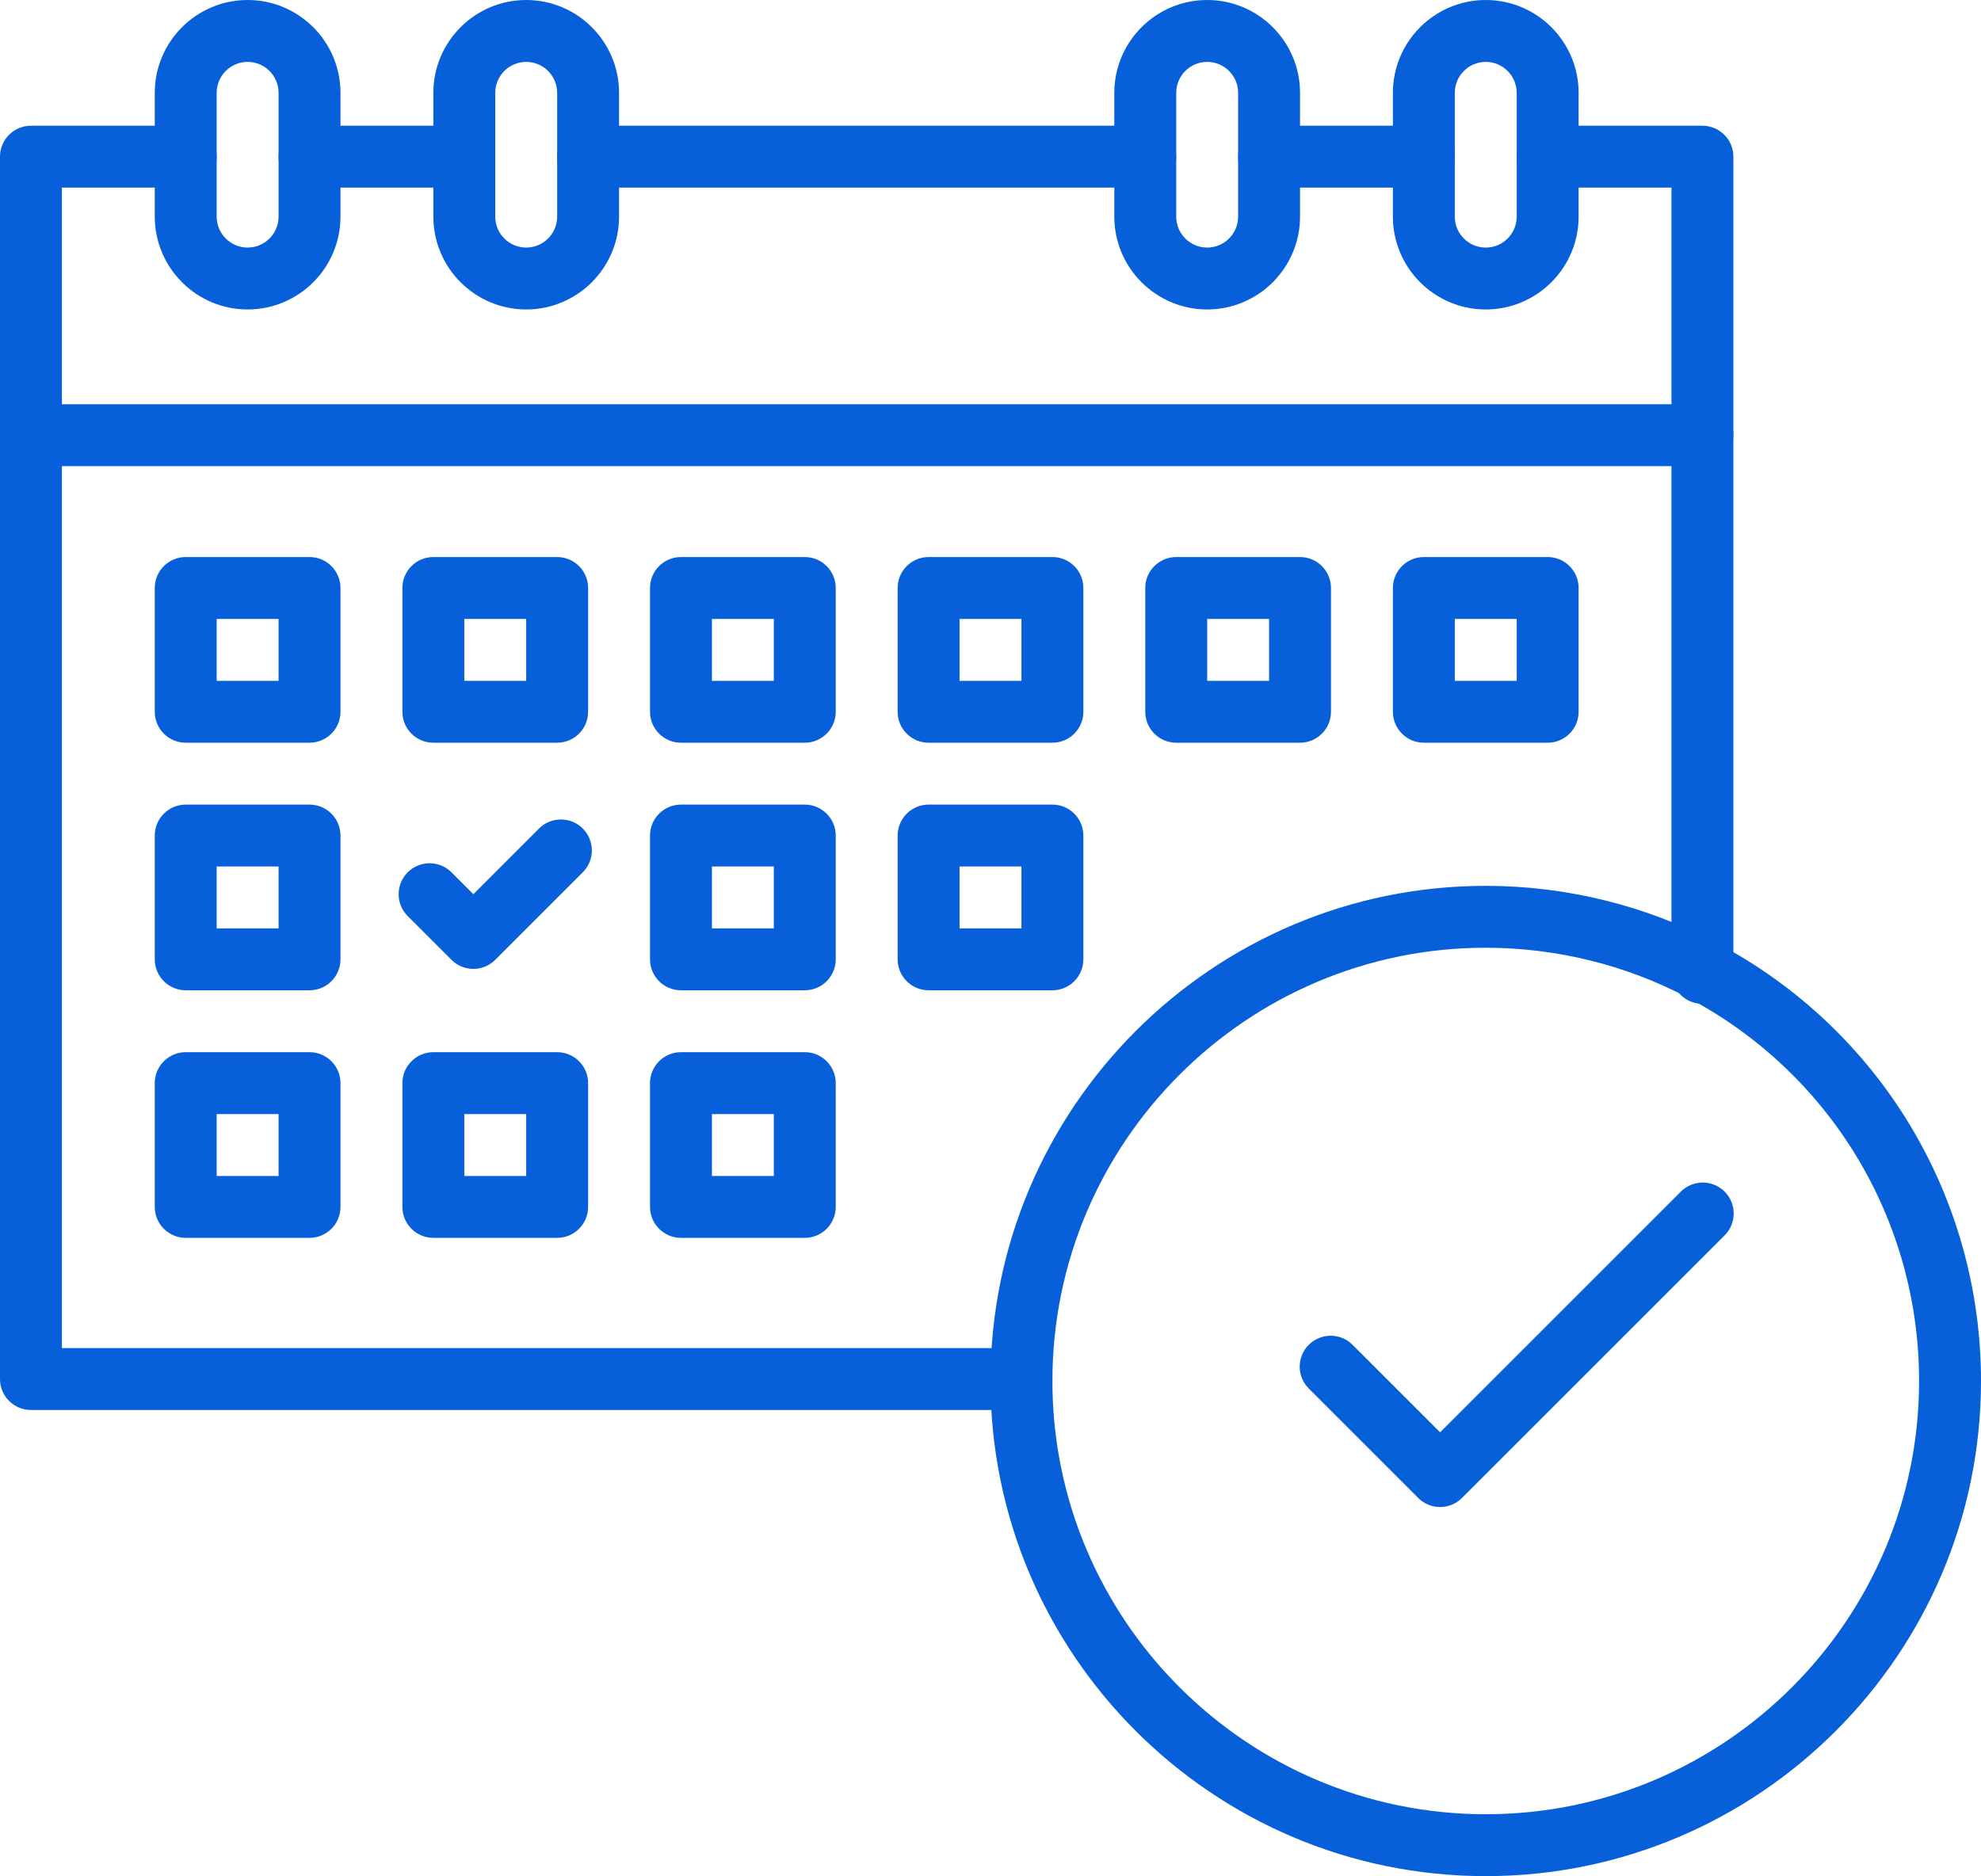 <?xml version="1.0" encoding="UTF-8" standalone="no"?><svg xmlns="http://www.w3.org/2000/svg" xmlns:xlink="http://www.w3.org/1999/xlink" fill="#0760d9" height="485" preserveAspectRatio="xMidYMid meet" version="1" viewBox="19.0 32.5 512.0 485.0" width="512" zoomAndPan="magnify"><g><g><g id="change1_18"><path d="M387,81h-40c-4.418,0-8-3.582-8-8s3.582-8,8-8h40c4.418,0,8,3.582,8,8S391.418,81,387,81z"/></g><g id="change1_1"><path d="M139,81H99c-4.418,0-8-3.582-8-8s3.582-8,8-8h40c4.418,0,8,3.582,8,8S143.418,81,139,81z"/></g><g id="change1_15"><path d="M459,292c-4.418,0-8-3.582-8-8V81h-32c-4.418,0-8-3.582-8-8s3.582-8,8-8h40c4.418,0,8,3.582,8,8v211 C467,288.418,463.418,292,459,292z"/></g><g id="change1_5"><path d="M283,397H27c-4.418,0-8-3.582-8-8V73c0-4.418,3.582-8,8-8h40c4.418,0,8,3.582,8,8s-3.582,8-8,8H35v300h248 c4.418,0,8,3.582,8,8S287.418,397,283,397z"/></g><g id="change1_2"><path d="M315,81H171c-4.418,0-8-3.582-8-8s3.582-8,8-8h144c4.418,0,8,3.582,8,8S319.418,81,315,81z"/></g><g id="change1_22"><path d="M459,153H27c-4.418,0-8-3.582-8-8s3.582-8,8-8h432c4.418,0,8,3.582,8,8S463.418,153,459,153z"/></g><g id="change1_11"><path d="M83,112.5c-13.233,0-24-10.767-24-24v-32c0-13.233,10.767-24,24-24s24,10.767,24,24v32 C107,101.733,96.233,112.5,83,112.5z M83,48.5c-4.411,0-8,3.589-8,8v32c0,4.411,3.589,8,8,8s8-3.589,8-8v-32 C91,52.089,87.411,48.5,83,48.5z"/></g><g id="change1_16"><path d="M155,112.5c-13.233,0-24-10.767-24-24v-32c0-13.233,10.767-24,24-24s24,10.767,24,24v32 C179,101.733,168.233,112.5,155,112.5z M155,48.5c-4.411,0-8,3.589-8,8v32c0,4.411,3.589,8,8,8s8-3.589,8-8v-32 C163,52.089,159.411,48.5,155,48.5z"/></g><g id="change1_24"><path d="M331,112.5c-13.233,0-24-10.767-24-24v-32c0-13.233,10.767-24,24-24s24,10.767,24,24v32 C355,101.733,344.233,112.5,331,112.5z M331,48.5c-4.411,0-8,3.589-8,8v32c0,4.411,3.589,8,8,8s8-3.589,8-8v-32 C339,52.089,335.411,48.5,331,48.5z"/></g><g id="change1_8"><path d="M403,112.5c-13.233,0-24-10.767-24-24v-32c0-13.233,10.767-24,24-24s24,10.767,24,24v32 C427,101.733,416.233,112.5,403,112.5z M403,48.5c-4.411,0-8,3.589-8,8v32c0,4.411,3.589,8,8,8s8-3.589,8-8v-32 C411,52.089,407.411,48.5,403,48.5z"/></g><g id="change1_9"><path d="M99,224.5H67c-4.418,0-8-3.582-8-8v-32c0-4.418,3.582-8,8-8h32c4.418,0,8,3.582,8,8v32 C107,220.918,103.418,224.5,99,224.5z M75,208.5h16v-16H75V208.5z"/></g><g id="change1_4"><path d="M163,224.5h-32c-4.418,0-8-3.582-8-8v-32c0-4.418,3.582-8,8-8h32c4.418,0,8,3.582,8,8v32 C171,220.918,167.418,224.5,163,224.5z M139,208.5h16v-16h-16V208.5z"/></g><g id="change1_21"><path d="M227,224.5h-32c-4.418,0-8-3.582-8-8v-32c0-4.418,3.582-8,8-8h32c4.418,0,8,3.582,8,8v32 C235,220.918,231.418,224.5,227,224.5z M203,208.5h16v-16h-16V208.5z"/></g><g id="change1_7"><path d="M291,224.5h-32c-4.418,0-8-3.582-8-8v-32c0-4.418,3.582-8,8-8h32c4.418,0,8,3.582,8,8v32 C299,220.918,295.418,224.5,291,224.5z M267,208.5h16v-16h-16V208.5z"/></g><g id="change1_3"><path d="M355,224.5h-32c-4.418,0-8-3.582-8-8v-32c0-4.418,3.582-8,8-8h32c4.418,0,8,3.582,8,8v32 C363,220.918,359.418,224.5,355,224.5z M331,208.5h16v-16h-16V208.5z"/></g><g id="change1_17"><path d="M419,224.5h-32c-4.418,0-8-3.582-8-8v-32c0-4.418,3.582-8,8-8h32c4.418,0,8,3.582,8,8v32 C427,220.918,423.418,224.5,419,224.5z M395,208.5h16v-16h-16V208.5z"/></g><g id="change1_10"><path d="M99,288.5H67c-4.418,0-8-3.582-8-8v-32c0-4.418,3.582-8,8-8h32c4.418,0,8,3.582,8,8v32 C107,284.918,103.418,288.5,99,288.5z M75,272.5h16v-16H75V272.5z"/></g><g id="change1_19"><path d="M227,288.5h-32c-4.418,0-8-3.582-8-8v-32c0-4.418,3.582-8,8-8h32c4.418,0,8,3.582,8,8v32 C235,284.918,231.418,288.5,227,288.5z M203,272.5h16v-16h-16V272.5z"/></g><g id="change1_12"><path d="M291,288.5h-32c-4.418,0-8-3.582-8-8v-32c0-4.418,3.582-8,8-8h32c4.418,0,8,3.582,8,8v32 C299,284.918,295.418,288.5,291,288.5z M267,272.5h16v-16h-16V272.5z"/></g><g id="change1_20"><path d="M99,352.5H67c-4.418,0-8-3.582-8-8v-32c0-4.418,3.582-8,8-8h32c4.418,0,8,3.582,8,8v32 C107,348.918,103.418,352.5,99,352.5z M75,336.5h16v-16H75V336.5z"/></g><g id="change1_14"><path d="M163,352.5h-32c-4.418,0-8-3.582-8-8v-32c0-4.418,3.582-8,8-8h32c4.418,0,8,3.582,8,8v32 C171,348.918,167.418,352.5,163,352.5z M139,336.5h16v-16h-16V336.5z"/></g><g id="change1_23"><path d="M227,352.5h-32c-4.418,0-8-3.582-8-8v-32c0-4.418,3.582-8,8-8h32c4.418,0,8,3.582,8,8v32 C235,348.918,231.418,352.5,227,352.5z M203,336.5h16v-16h-16V336.5z"/></g><g id="change1_6"><path d="M403,517.5c-70.579,0-128-57.421-128-128s57.421-128,128-128c20.817,0,41.476,5.11,59.742,14.779 C504.844,298.524,531,341.909,531,389.5C531,460.079,473.579,517.5,403,517.5z M403,277.5c-61.757,0-112,50.243-112,112 s50.243,112,112,112s112-50.243,112-112c0-41.644-22.89-79.607-59.737-99.077C439.288,281.968,421.218,277.5,403,277.5z"/></g><g id="change1_13"><path d="M391.201,422.083c-2.048,0-4.095-0.781-5.657-2.343l-28.284-28.284c-3.124-3.125-3.124-8.189,0-11.314 c3.125-3.123,8.189-3.123,11.314,0l22.627,22.628l62.225-62.226c3.125-3.123,8.189-3.123,11.314,0 c3.124,3.125,3.124,8.189,0,11.314l-67.882,67.882C395.296,421.302,393.249,422.083,391.201,422.083z"/></g><g id="change1_25"><path d="M141.343,282.971c-2.047,0-4.095-0.781-5.657-2.343l-11.314-11.314c-3.125-3.124-3.125-8.189,0-11.313 c3.124-3.124,8.189-3.124,11.313,0l5.657,5.657l16.971-16.971c3.124-3.124,8.189-3.124,11.313,0 c3.125,3.124,3.125,8.189,0,11.313L147,280.628C145.438,282.189,143.391,282.971,141.343,282.971z"/></g></g></g></svg>